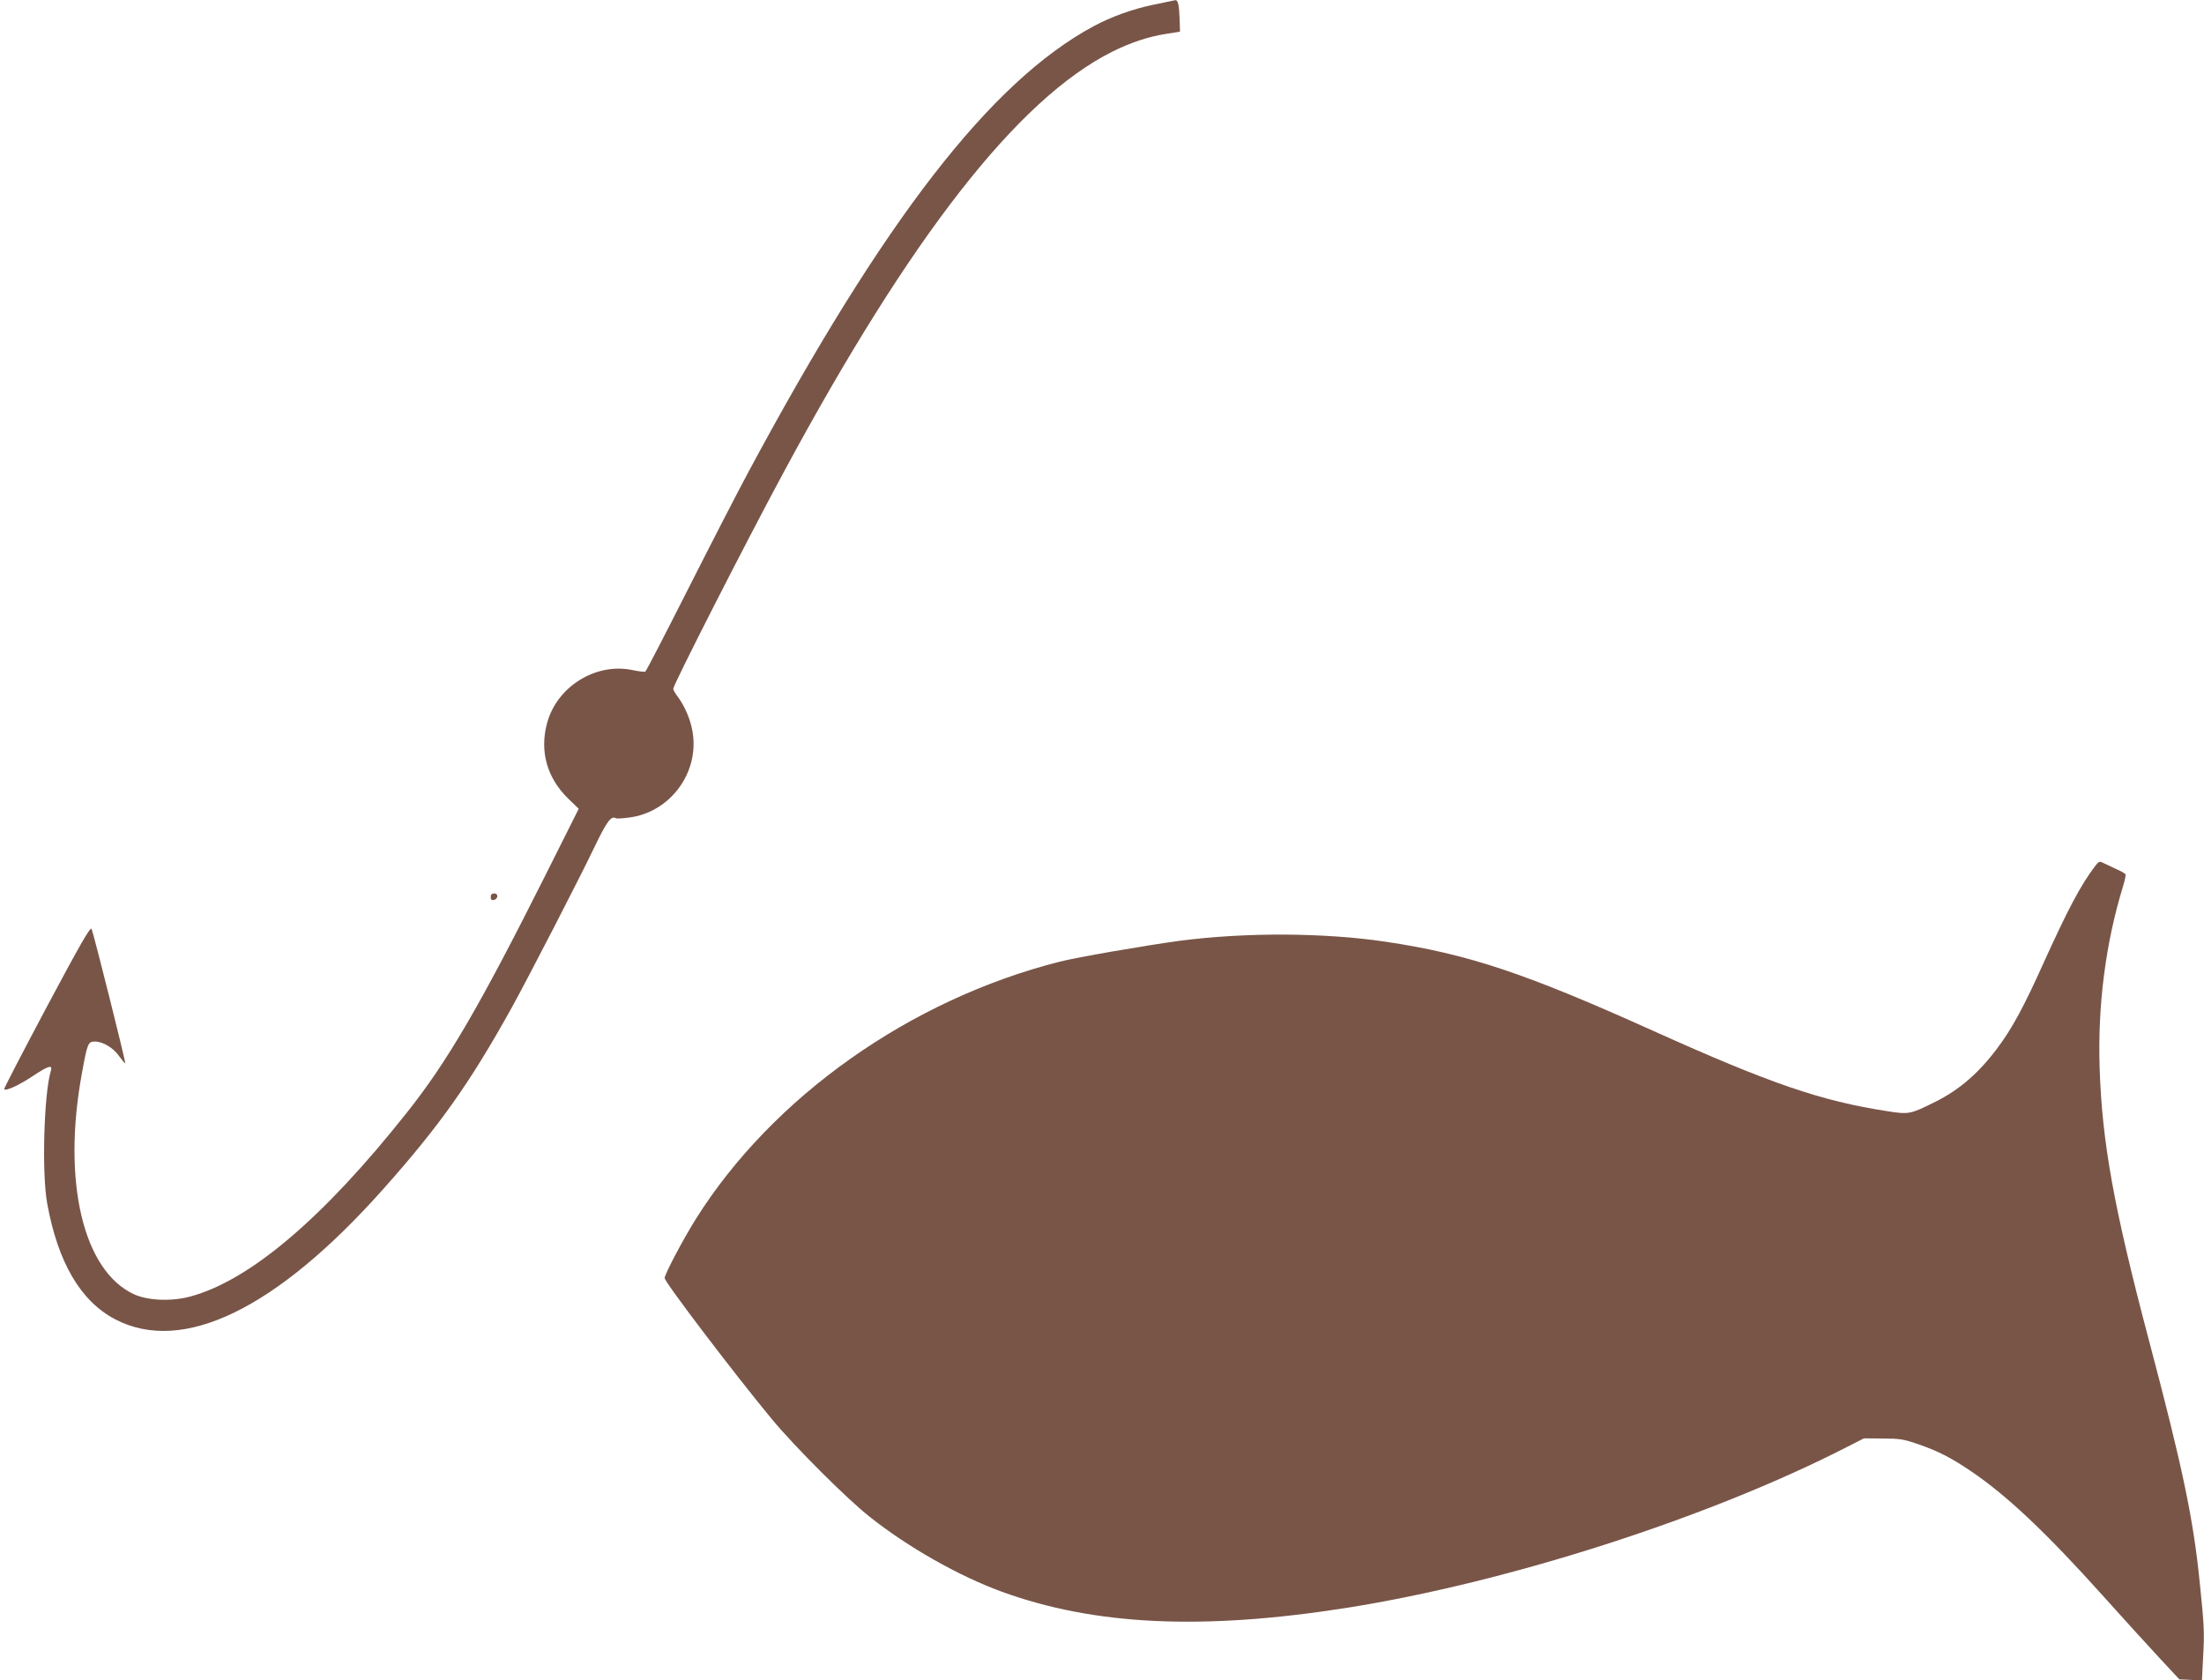 <?xml version="1.0" standalone="no"?>
<!DOCTYPE svg PUBLIC "-//W3C//DTD SVG 20010904//EN"
 "http://www.w3.org/TR/2001/REC-SVG-20010904/DTD/svg10.dtd">
<svg version="1.0" xmlns="http://www.w3.org/2000/svg"
 width="1280pt" height="976pt" viewBox="0 0 1280 976"
 preserveAspectRatio="xMidYMid meet">
<g transform="translate(0,976) scale(0.1,-0.1)"
fill="#795548" stroke="none">
<path d="M6705 9734 c-130 -27 -251 -71 -355 -127 -597 -322 -1217 -1124
-2002 -2586 -61 -113 -219 -420 -351 -681 -132 -261 -244 -478 -249 -481 -5
-3 -39 1 -76 9 -214 44 -441 -98 -496 -313 -42 -160 1 -313 122 -432 l63 -61
-200 -399 c-377 -751 -565 -1073 -799 -1367 -484 -611 -910 -973 -1256 -1067
-111 -30 -247 -24 -328 13 -296 137 -418 657 -302 1285 31 172 36 183 74 183
47 0 108 -36 142 -85 18 -25 33 -43 35 -41 5 4 -182 748 -195 780 -7 15 -65
-87 -261 -454 -138 -260 -250 -475 -247 -477 11 -12 88 24 169 78 86 57 113
66 103 31 -41 -130 -54 -597 -22 -772 62 -343 194 -568 394 -673 392 -206 936
58 1556 754 327 367 504 616 748 1056 95 172 394 751 484 940 69 143 94 176
121 160 5 -3 39 -1 76 4 239 30 410 261 369 499 -12 72 -46 150 -88 206 -13
17 -24 36 -24 43 0 23 418 844 643 1261 739 1371 1358 2164 1905 2439 106 53
210 88 313 104 l82 13 -2 69 c-3 85 -9 115 -25 114 -6 -1 -60 -12 -121 -25z"/>
<path d="M12166 4727 c-83 -110 -155 -246 -298 -561 -113 -252 -183 -381 -267
-493 -109 -146 -221 -243 -361 -313 -147 -73 -153 -74 -277 -55 -389 60 -680
160 -1364 468 -745 336 -1076 446 -1554 517 -357 53 -813 55 -1195 5 -205 -28
-592 -95 -695 -121 -869 -220 -1668 -785 -2114 -1495 -75 -120 -181 -321 -181
-343 0 -24 411 -564 624 -821 133 -160 435 -462 566 -565 222 -177 518 -344
763 -434 541 -198 1169 -228 2012 -95 933 148 2098 522 2900 933 l100 51 110
-1 c97 0 121 -4 202 -32 119 -41 190 -77 310 -158 207 -140 435 -355 762 -719
113 -126 260 -288 327 -360 l121 -130 65 -3 66 -3 7 136 c8 144 6 184 -20 435
-37 369 -100 669 -296 1409 -202 764 -271 1144 -285 1576 -12 364 34 724 135
1054 11 35 18 68 15 73 -3 4 -26 18 -52 29 -26 12 -59 28 -74 35 -26 13 -28
12 -52 -19z"/>
<path d="M2850 4549 c0 -14 5 -19 17 -17 26 5 29 38 4 38 -15 0 -21 -6 -21
-21z"/>
</g>
</svg>
